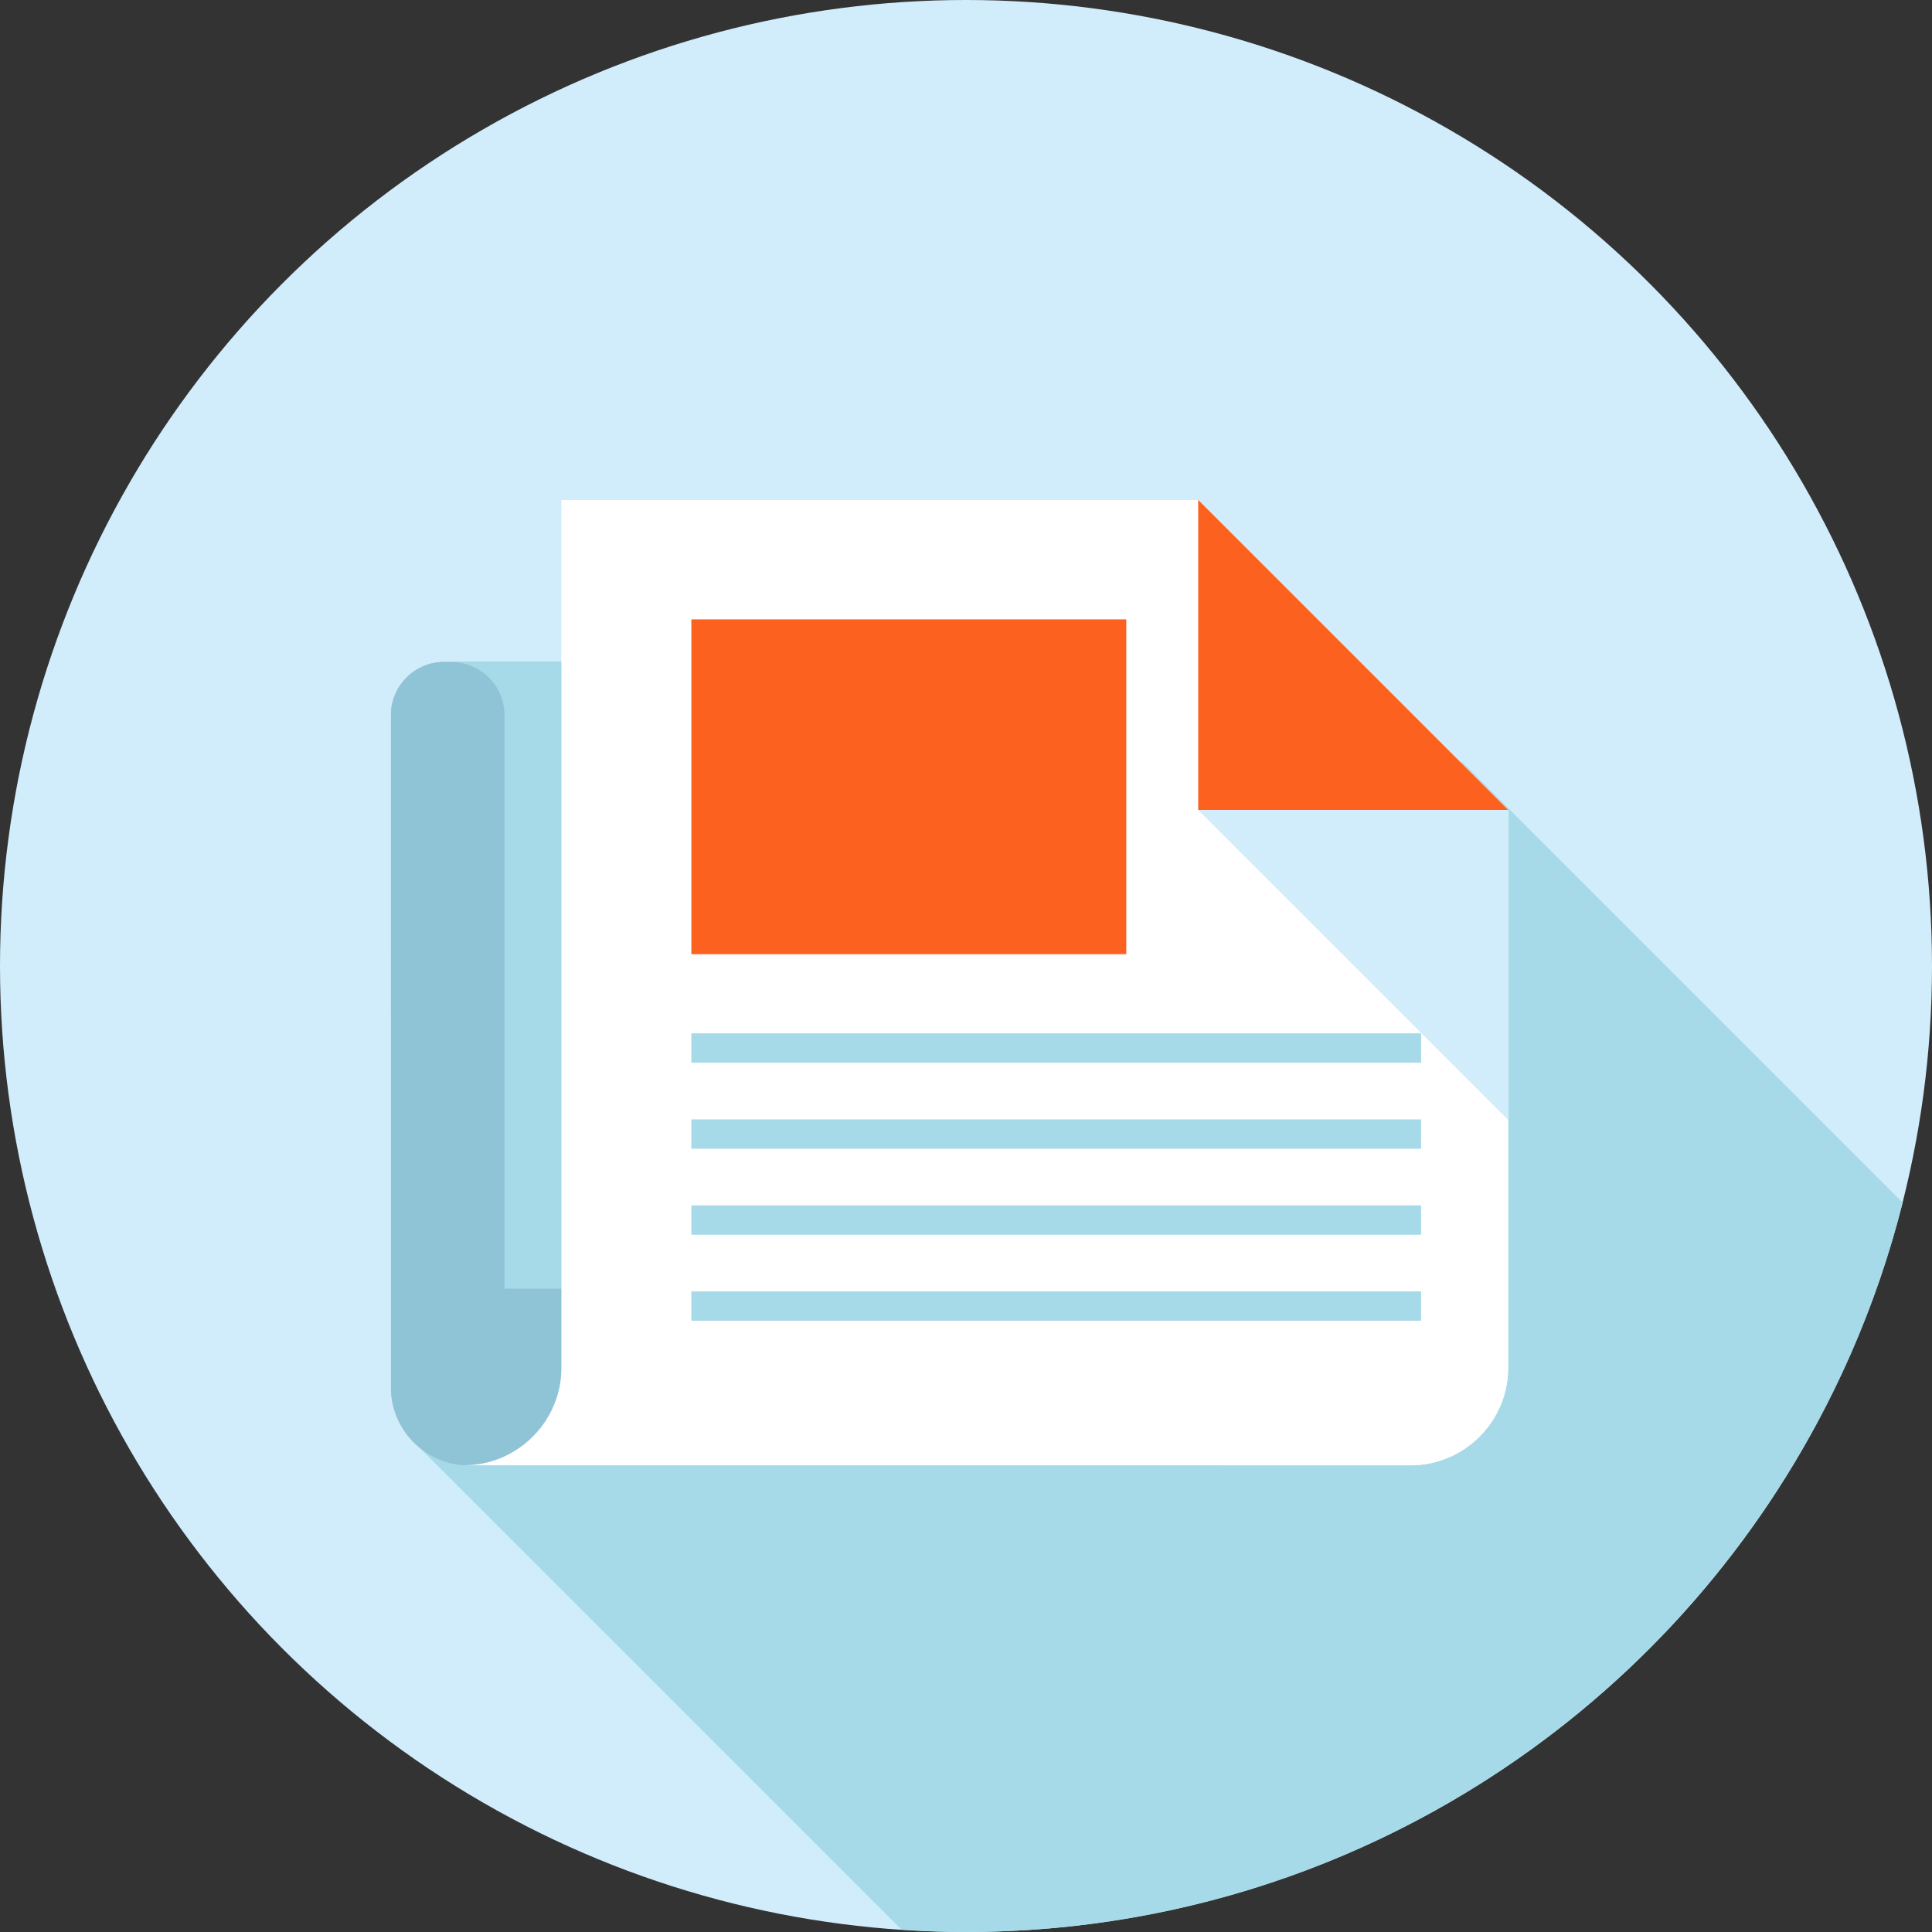 <svg xmlns="http://www.w3.org/2000/svg" xmlns:xlink="http://www.w3.org/1999/xlink" height="128px" id="Layer_1" viewBox="0 0 128 128" width="128px" xml:space="preserve"><rect x="0" y="0" width="128" height="128" fill="#333333" stroke="none"/><g><circle cx="64" cy="64" fill="#D1ECFB" r="64"></circle><path d="M96.861,50.479l-0.063,0.062L79.383,33.125H37.196V43.86h-6.28h-1.003h-0.499 c-1.931,0-3.509,1.579-3.509,3.508v4.51V62.99v4.085v18.232v6.622c0,1.562,0.708,2.964,1.816,3.911l32,31.999 C61.137,127.936,62.561,128,64,128c29.937,0,55.064-20.559,62.056-48.324L96.861,50.479z" fill="#A6DAE9"></path><g><g><path d="M75.936,91.93v-6.622V62.99h-50.03v22.317v6.622c0,2.83,2.319,5.149,5.15,5.149h19.374h29.183h1.473 C78.25,97.079,75.936,94.76,75.936,91.93z" fill="#B1B6B2"></path><path d="M59.978,47.368v4.51v15.197H25.905V51.878v-4.51c0-1.929,1.578-3.508,3.509-3.508h13.194h19.876h1 C61.558,43.86,59.978,45.439,59.978,47.368z" fill="#B1B6B2"></path><path d="M33.422,47.368v4.51v33.497h34.072V51.878v-4.51c0-1.929-1.578-3.508-3.506-3.508H50.792H30.916h-1.003 C31.842,43.86,33.422,45.439,33.422,47.368z" fill="#A6DAE9"></path><path d="M37.196,90.621v-8.3v-27.98V33.125h42.187l20.535,20.534v28.662v8.3c0,3.552-2.906,6.458-6.457,6.458 H69.172h-36.59h-1.844C34.288,97.079,37.196,94.173,37.196,90.621z" fill="#FFFFFF"></path><polygon fill="#FD6120" points="79.383,53.659 99.918,53.659 79.383,33.125 "></polygon><polygon fill="#A6DAE9" points="99.918,53.661 79.383,53.661 99.918,74.196 "></polygon></g><g><rect fill="#A6DAE9" height="1.946" width="48.347" x="45.805" y="68.462"></rect><rect fill="#FD6120" height="22.184" width="28.814" x="45.805" y="41.034"></rect><rect fill="#A6DAE9" height="1.944" width="48.347" x="45.805" y="74.163"></rect><rect fill="#A6DAE9" height="1.943" width="48.347" x="45.805" y="79.86"></rect><rect fill="#A6DAE9" height="1.942" width="48.347" x="45.805" y="85.559"></rect></g></g><g><g><path d="M75.936,91.93v-6.622V62.99h-50.03v22.317v6.622c0,2.83,2.319,5.149,5.15,5.149h19.374h29.183h1.473 C78.25,97.079,75.936,94.76,75.936,91.93z" fill="#8FC4D7"></path><path d="M59.978,47.368v4.51v15.197H25.905V51.878v-4.51c0-1.929,1.578-3.508,3.509-3.508h13.194h19.876h1 C61.558,43.86,59.978,45.439,59.978,47.368z" fill="#8FC4D7"></path><path d="M33.422,47.368v4.51v33.497h34.072V51.878v-4.51c0-1.929-1.578-3.508-3.506-3.508H50.792H30.916h-1.003 C31.842,43.86,33.422,45.439,33.422,47.368z" fill="#A6DAE9"></path><path d="M37.196,90.621v-8.3v-27.98V33.125h42.187l20.535,20.534v28.662v8.3c0,3.552-2.906,6.458-6.457,6.458 H69.172h-36.59h-1.844C34.288,97.079,37.196,94.173,37.196,90.621z" fill="#FFFFFF"></path><polygon fill="#FD6120" points="79.383,53.659 99.918,53.659 79.383,33.125 "></polygon><polygon fill="#D1ECFB" points="99.918,53.661 79.383,53.661 99.918,74.196 "></polygon></g><g><rect fill="#A6DAE9" height="1.946" width="48.347" x="45.805" y="68.462"></rect><rect fill="#FD6120" height="22.184" width="28.814" x="45.805" y="41.034"></rect><rect fill="#A6DAE9" height="1.944" width="48.347" x="45.805" y="74.163"></rect><rect fill="#A6DAE9" height="1.943" width="48.347" x="45.805" y="79.86"></rect><rect fill="#A6DAE9" height="1.942" width="48.347" x="45.805" y="85.559"></rect></g></g></g></svg>